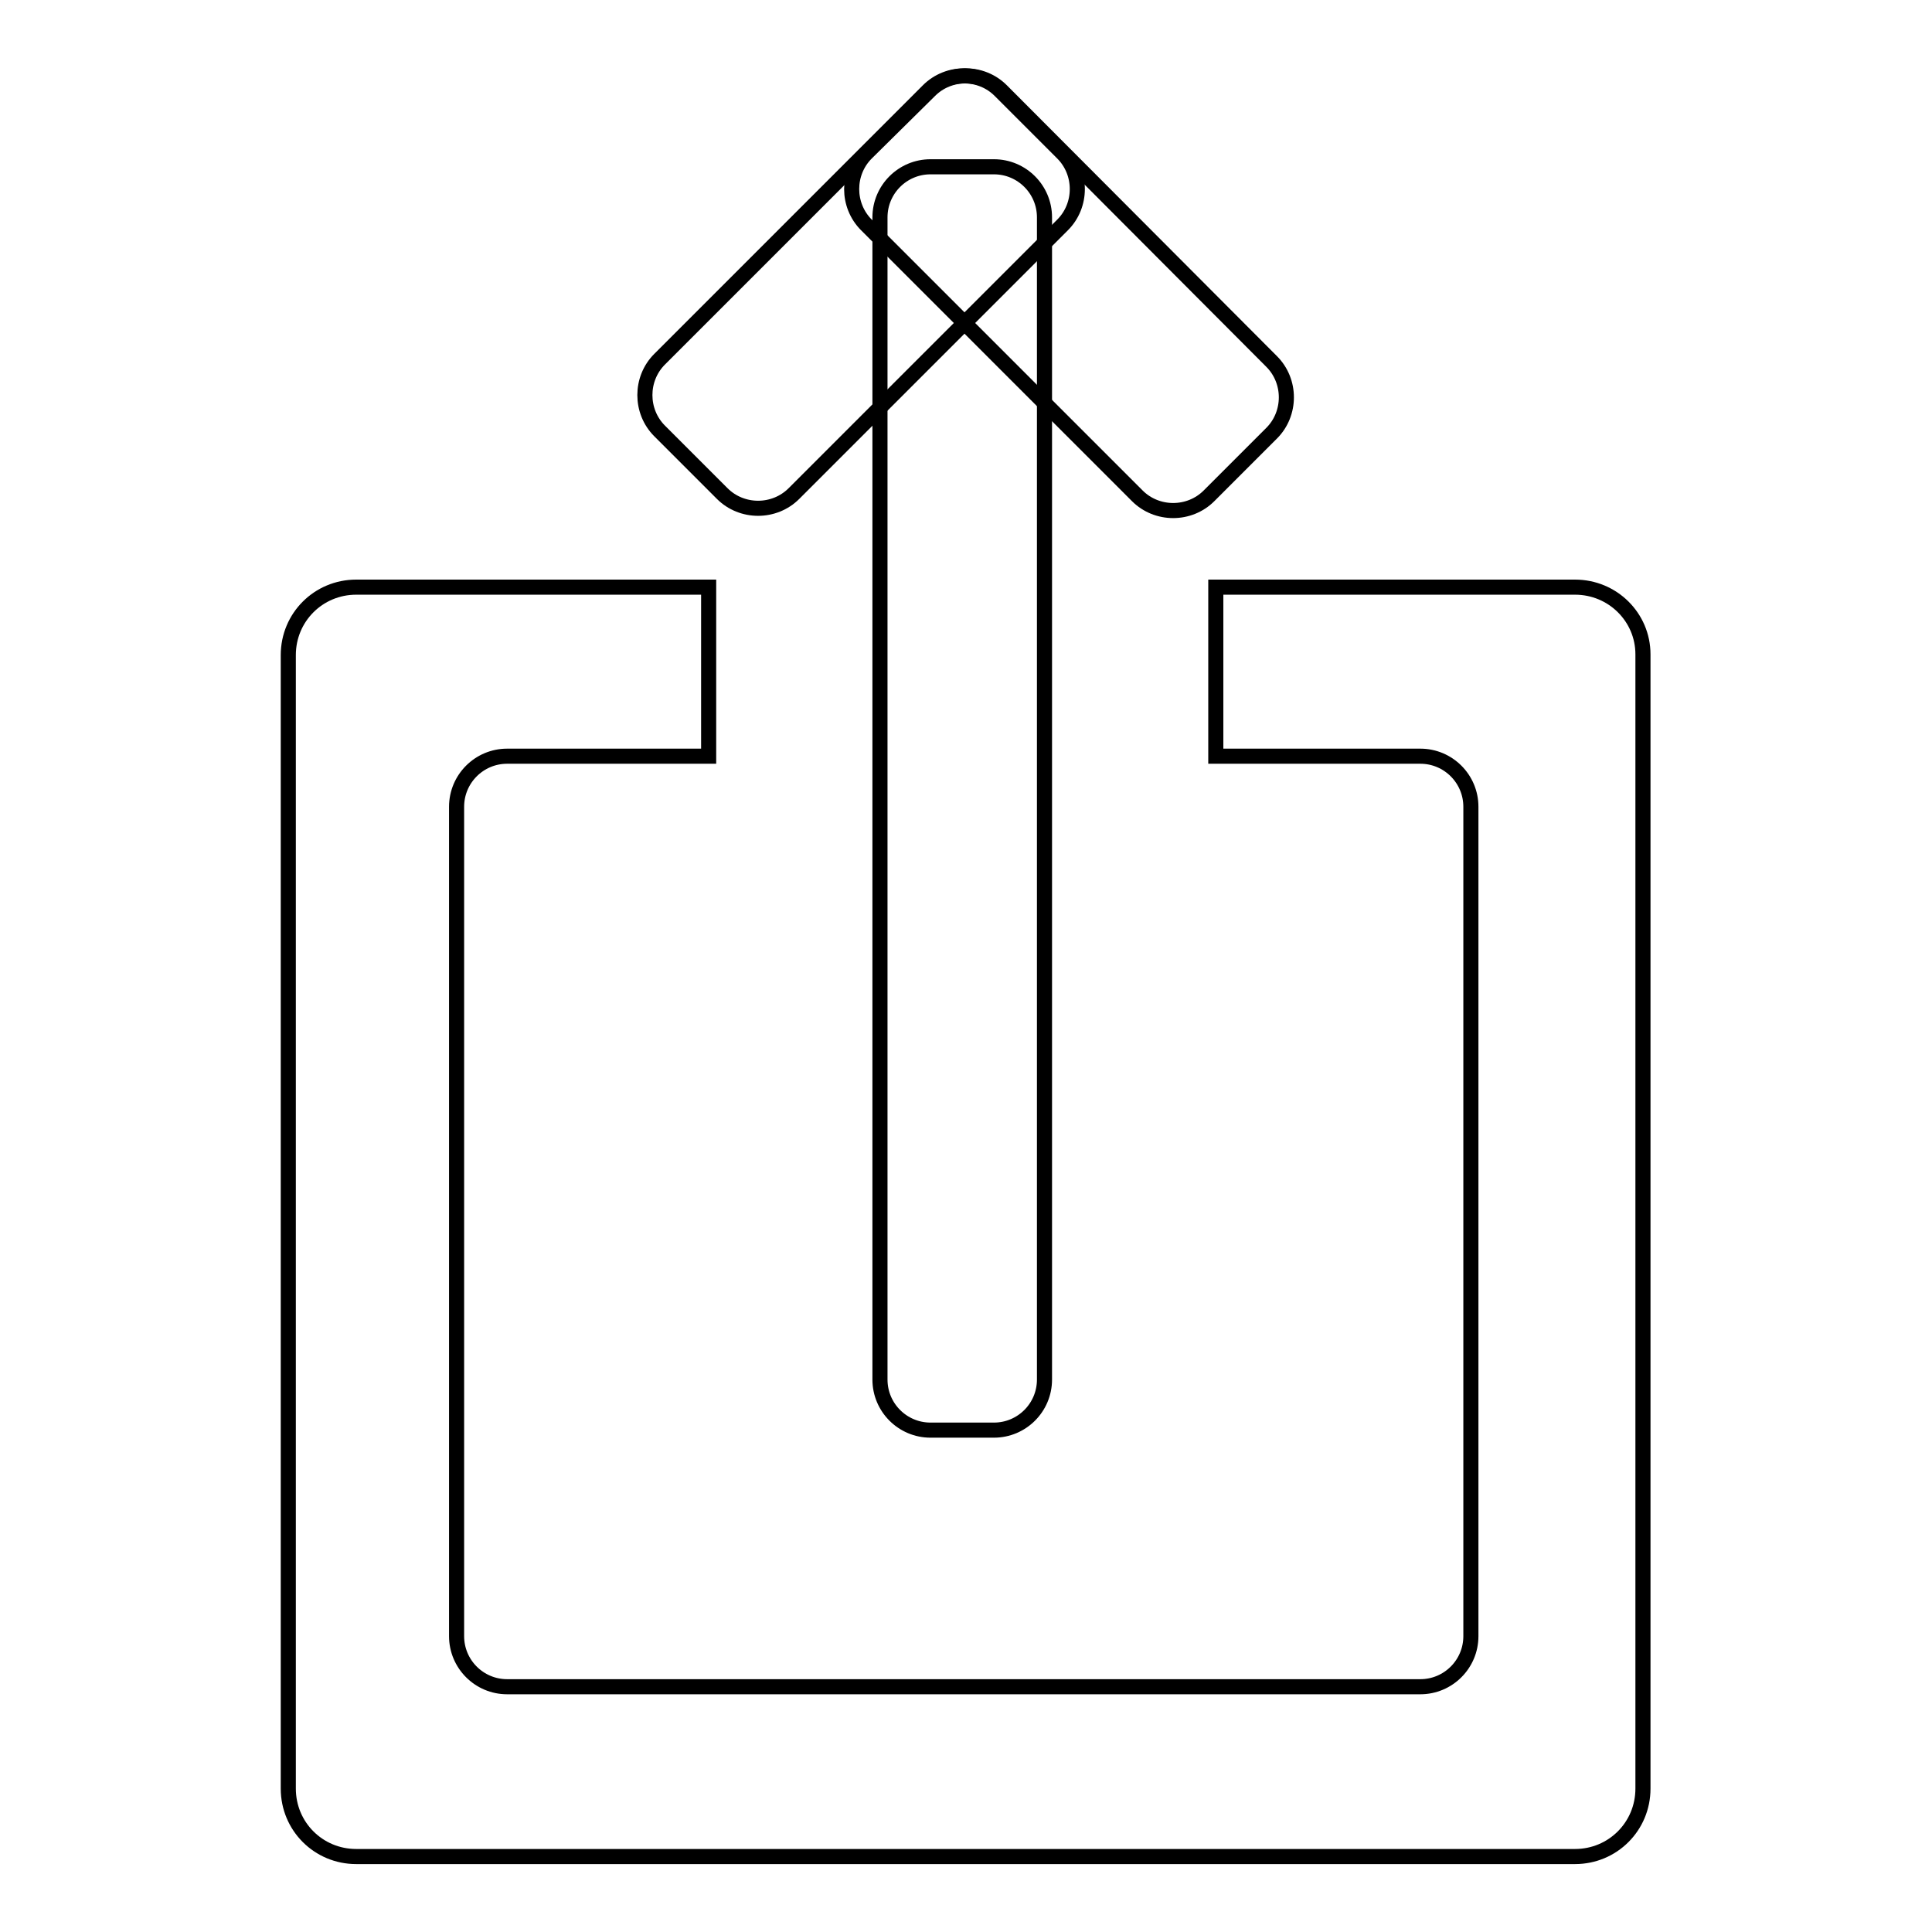 <?xml version="1.0" encoding="utf-8"?>
<!-- Svg Vector Icons : http://www.onlinewebfonts.com/icon -->
<!DOCTYPE svg PUBLIC "-//W3C//DTD SVG 1.1//EN" "http://www.w3.org/Graphics/SVG/1.1/DTD/svg11.dtd">
<svg version="1.1" xmlns="http://www.w3.org/2000/svg" xmlns:xlink="http://www.w3.org/1999/xlink" x="0px" y="0px" viewBox="0 0 256 256" enable-background="new 0 0 256 256" xml:space="preserve">
<g><g><path stroke-width="2" fill-opacity="0" stroke="#000000"  d="M208.7,77.8h-47.6v22.4h27.1c3.7,0,6.7,3,6.7,6.7v109.9c0,3.7-3,6.7-6.7,6.7H67.2c-3.7,0-6.7-3-6.7-6.7V106.9c0-3.7,3-6.7,6.7-6.7h26.7V77.8H47.2c-5,0-9,4-9,9V237c0,5,4,9,9,9h161.5c5,0,9-4,9-9V86.7C217.7,81.8,213.7,77.8,208.7,77.8z"/><path stroke-width="2" fill-opacity="0" stroke="#000000"  d="M138.4,182.8c0,3.7-3,6.7-6.7,6.7h-8.4c-3.7,0-6.7-3-6.7-6.7V28.8c0-3.7,3-6.7,6.7-6.7h8.4c3.7,0,6.7,3,6.7,6.7V182.8z"/><path stroke-width="2" fill-opacity="0" stroke="#000000"  d="M140.8,20.3c2.6,2.6,2.6,6.9,0,9.5l-35.6,35.6c-2.6,2.6-6.9,2.6-9.5,0l-8.3-8.3c-2.6-2.6-2.6-6.9,0-9.5L123,12c2.6-2.6,6.9-2.6,9.5,0L140.8,20.3z"/><path stroke-width="2" fill-opacity="0" stroke="#000000"  d="M114.8,20.3c-2.6,2.6-2.6,6.9,0,9.5l35.9,35.9c2.6,2.6,6.9,2.6,9.5,0l8.3-8.3c2.6-2.6,2.6-6.9,0-9.5L132.7,12c-2.6-2.6-6.9-2.6-9.5,0L114.8,20.3z"/></g></g>
</svg>